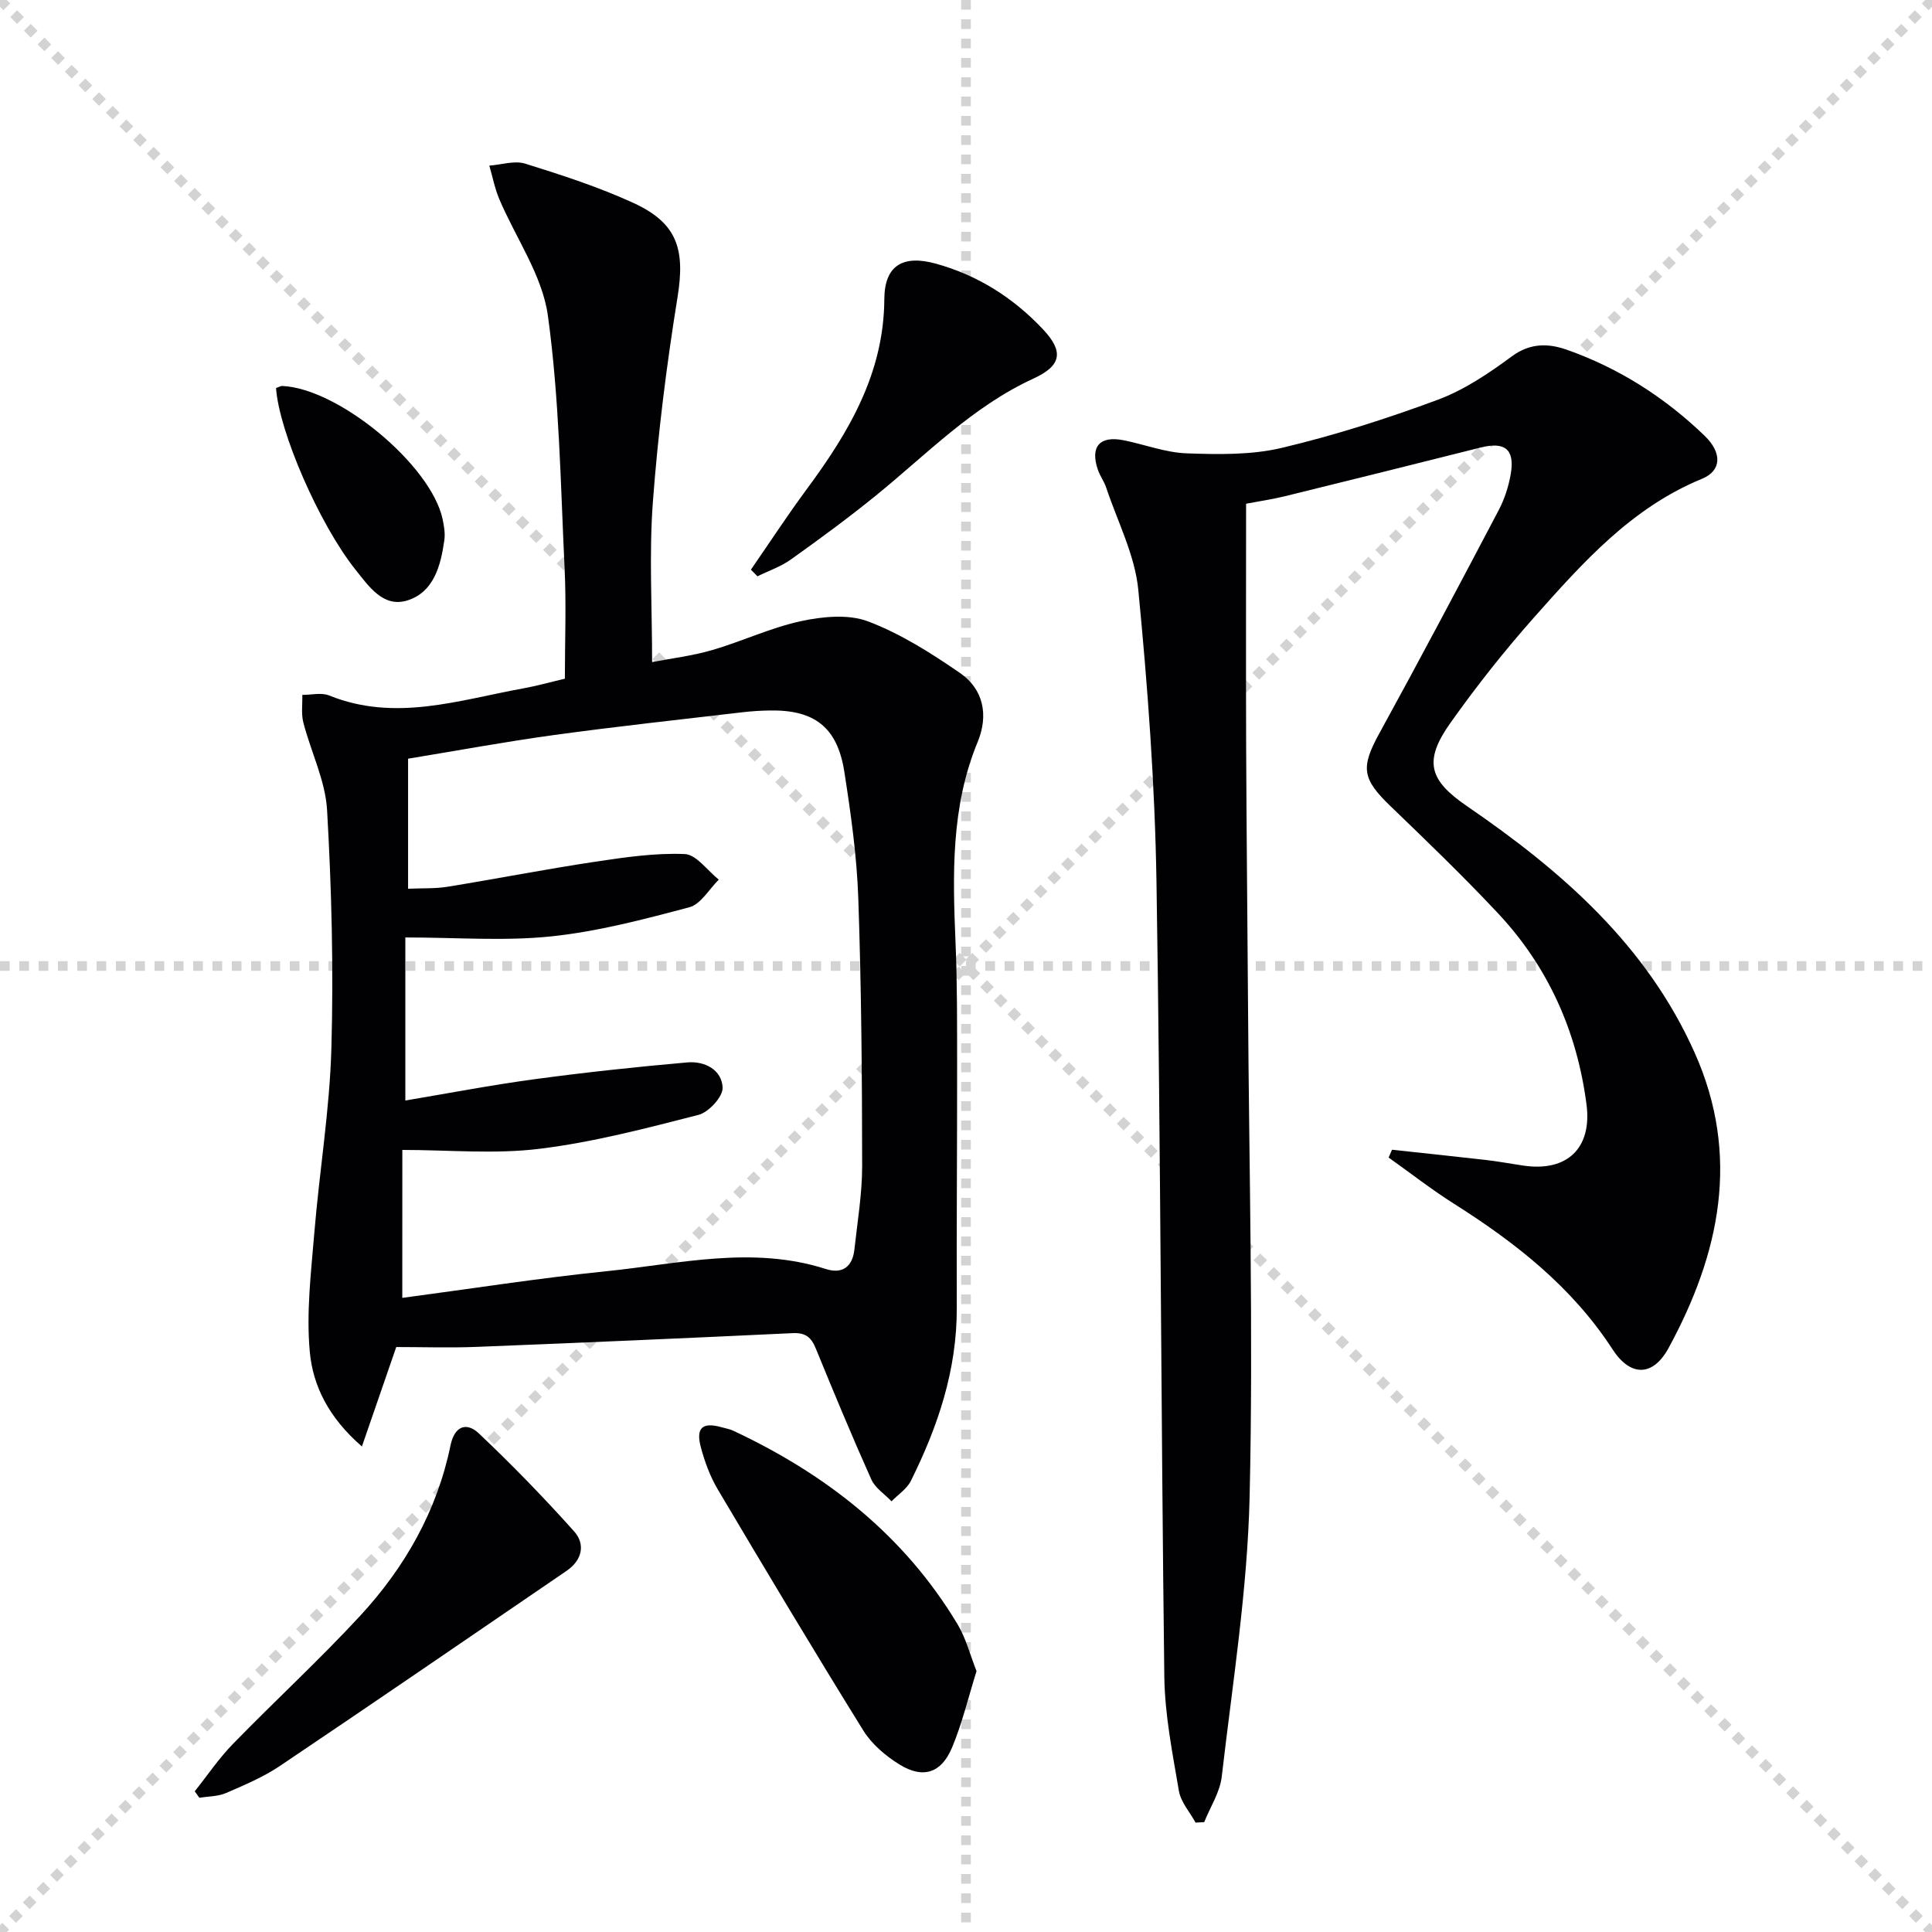 <svg enable-background="new 0 0 400 400" viewBox="0 0 400 400" xmlns="http://www.w3.org/2000/svg"><g stroke="lightgray" stroke-dasharray="1,1" stroke-width="1" transform="scale(2, 2)"><line x1="0" y1="0" x2="200" y2="200"></line><line x1="200" y1="0" x2="0" y2="200"></line><line x1="100" y1="0" x2="100" y2="200"></line><line x1="0" y1="100" x2="200" y2="100"></line></g><g fill="#010103"><path d="m82.04 278.89c-2.44 7.06-4.6 13.32-7.11 20.59-6.94-6.02-10.15-12.62-10.79-19.59-.75-8.13.26-16.47.94-24.68 1.05-12.74 3.18-25.44 3.53-38.19.46-16.41.05-32.88-.89-49.28-.35-6.12-3.35-12.07-4.92-18.16-.46-1.8-.16-3.8-.21-5.71 1.86.01 3.95-.53 5.56.12 13.64 5.52 26.84.96 40.14-1.46 2.92-.53 5.79-1.34 8.66-2.01 0-7.78.31-15.39-.06-22.97-.84-17.44-1.08-34.99-3.46-52.23-1.16-8.35-6.67-16.08-10.08-24.15-.92-2.19-1.37-4.58-2.04-6.88 2.49-.18 5.21-1.1 7.43-.41 7.58 2.37 15.19 4.83 22.39 8.13 9.14 4.19 10.74 9.64 9.15 19.49-2.27 14.06-4.05 28.24-5.11 42.44-.8 10.73-.16 21.57-.16 33.14 3.91-.76 8.28-1.28 12.44-2.49 6.19-1.8 12.13-4.64 18.39-5.99 4.48-.96 9.81-1.49 13.9.06 6.73 2.55 13.03 6.55 19.01 10.67 4.87 3.36 5.96 8.73 3.66 14.3-5.58 13.49-5.16 27.56-4.57 41.71.36 8.49.31 16.99.32 25.49.02 16.67-.13 33.33-.07 50 .04 12.81-3.9 24.52-9.51 35.78-.83 1.66-2.64 2.82-4 4.22-1.43-1.5-3.39-2.76-4.19-4.54-4.01-8.95-7.77-18.01-11.48-27.08-.93-2.29-2.11-3.32-4.73-3.2-21.76 1.03-43.53 1.98-65.31 2.84-5.65.23-11.31.04-16.83.04zm1.25-10.18c14.32-1.9 28.27-4.09 42.29-5.52 15.09-1.54 30.22-5.33 45.42-.45 3.41 1.09 5.5-.49 5.89-4.02.63-5.76 1.61-11.54 1.61-17.31-.02-18.48-.16-36.96-.8-55.42-.3-8.76-1.54-17.53-2.89-26.2-1.44-9.24-6.2-12.87-15.48-12.69-1.83.03-3.67.14-5.48.35-13.03 1.53-26.08 2.94-39.08 4.72-10.14 1.39-20.21 3.26-30.28 4.91v26.92c2.95-.13 5.61.01 8.19-.41 10.16-1.65 20.26-3.63 30.43-5.16 6.17-.93 12.46-1.86 18.65-1.61 2.42.1 4.71 3.44 7.06 5.3-2.01 1.97-3.72 5.08-6.08 5.71-9.42 2.51-18.97 5.03-28.63 6.04-9.67 1.01-19.53.22-30.19.22v33.76c8.78-1.47 17.73-3.19 26.74-4.41 10.51-1.42 21.07-2.55 31.64-3.48 3.58-.32 7.16 1.52 7.31 5.23.07 1.88-2.87 5.08-4.98 5.63-10.88 2.79-21.84 5.67-32.96 7.03-9.27 1.14-18.8.23-28.37.23-.01 9.8-.01 20.05-.01 30.63z"/><path d="m247.53 377.35c-1.19-2.18-3.05-4.24-3.45-6.55-1.33-7.84-2.92-15.76-3.02-23.66-.69-54.79-.75-109.59-1.62-164.38-.32-20.24-1.81-40.5-3.77-60.65-.7-7.22-4.32-14.16-6.66-21.2-.42-1.25-1.26-2.36-1.69-3.61-1.67-4.81.34-7.14 5.31-6.15 4.38.88 8.7 2.56 13.09 2.71 6.55.23 13.35.36 19.65-1.13 10.95-2.6 21.76-6.05 32.32-9.97 5.48-2.04 10.58-5.48 15.33-8.99 3.79-2.8 7.57-2.69 11.31-1.38 10.81 3.79 20.34 9.88 28.58 17.82 3.69 3.55 3.52 7.25-.51 8.91-14.59 5.98-24.68 17.33-34.73 28.64-6.17 6.95-11.97 14.29-17.35 21.87-5.63 7.93-4.49 11.88 3.41 17.28 19.59 13.41 37.16 28.72 47.13 51.04 9.55 21.37 5.2 41.61-5.37 61.09-3.28 6.06-7.95 6-11.62.34-8.38-12.91-20.05-22.07-32.83-30.15-4.66-2.95-9.03-6.37-13.54-9.57.23-.54.47-1.08.7-1.62 6.45.7 12.9 1.37 19.35 2.11 2.64.3 5.25.79 7.88 1.18 9.03 1.32 14.21-3.61 13.04-12.66-1.96-15.1-7.92-28.48-18.34-39.6-7.16-7.64-14.72-14.92-22.27-22.19-5.89-5.67-6.16-8-2.26-15.09 8.39-15.29 16.56-30.71 24.68-46.15 1.22-2.32 2.07-4.95 2.51-7.53.86-5.11-1.23-6.72-6.26-5.45-13.51 3.41-27.02 6.76-40.55 10.09-2.54.62-5.13 1-7.99 1.54 0 16.76-.05 33.24.01 49.72.07 17.99.27 35.98.39 53.98.21 33.97 1.11 67.96.33 101.91-.45 19.35-3.54 38.65-5.77 57.93-.37 3.24-2.38 6.29-3.63 9.42-.59.02-1.19.06-1.79.1z"/><path d="m202.18 345.99c-1.73 5.53-2.99 10.87-5.08 15.85-2.22 5.28-6 6.48-10.84 3.5-2.89-1.78-5.77-4.23-7.53-7.07-10.24-16.51-20.21-33.18-30.12-49.9-1.59-2.67-2.7-5.72-3.51-8.74-1.08-4.04.35-5.25 4.32-4.13.8.23 1.64.36 2.38.71 19.25 9.01 35.41 21.65 46.47 40.11 1.74 2.9 2.58 6.32 3.91 9.67z"/><path d="m40.32 370.87c2.62-3.28 4.98-6.81 7.9-9.8 8.7-8.94 17.9-17.4 26.36-26.55 9.26-10.03 15.9-21.7 18.69-35.25.83-4.04 3.31-4.92 5.89-2.48 6.84 6.47 13.42 13.24 19.7 20.26 2.41 2.7 1.65 5.99-1.56 8.18-19.77 13.5-39.51 27.05-59.38 40.41-3.42 2.3-7.32 3.94-11.13 5.59-1.67.72-3.67.68-5.51.98-.31-.45-.64-.89-.96-1.34z"/><path d="m155.47 117.94c3.85-5.57 7.55-11.24 11.57-16.68 8.7-11.76 15.96-23.98 16.05-39.33.04-6.97 3.84-9.22 10.65-7.35 8.72 2.41 16.06 7.08 22.21 13.61 4.37 4.65 3.79 7.54-2.01 10.2-12.63 5.8-22.14 15.73-32.7 24.29-5.67 4.6-11.57 8.93-17.52 13.17-2.07 1.48-4.59 2.33-6.9 3.47-.46-.46-.9-.92-1.35-1.38z"/><path d="m57.15 80.34c.66-.23.97-.44 1.27-.43 11.66.49 30.78 16.33 33.21 27.54.31 1.44.57 3 .36 4.43-.74 5.24-2.18 10.72-7.64 12.43-5 1.57-8-2.93-10.76-6.38-7.47-9.36-15.82-28.57-16.44-37.59z"/></g></svg>